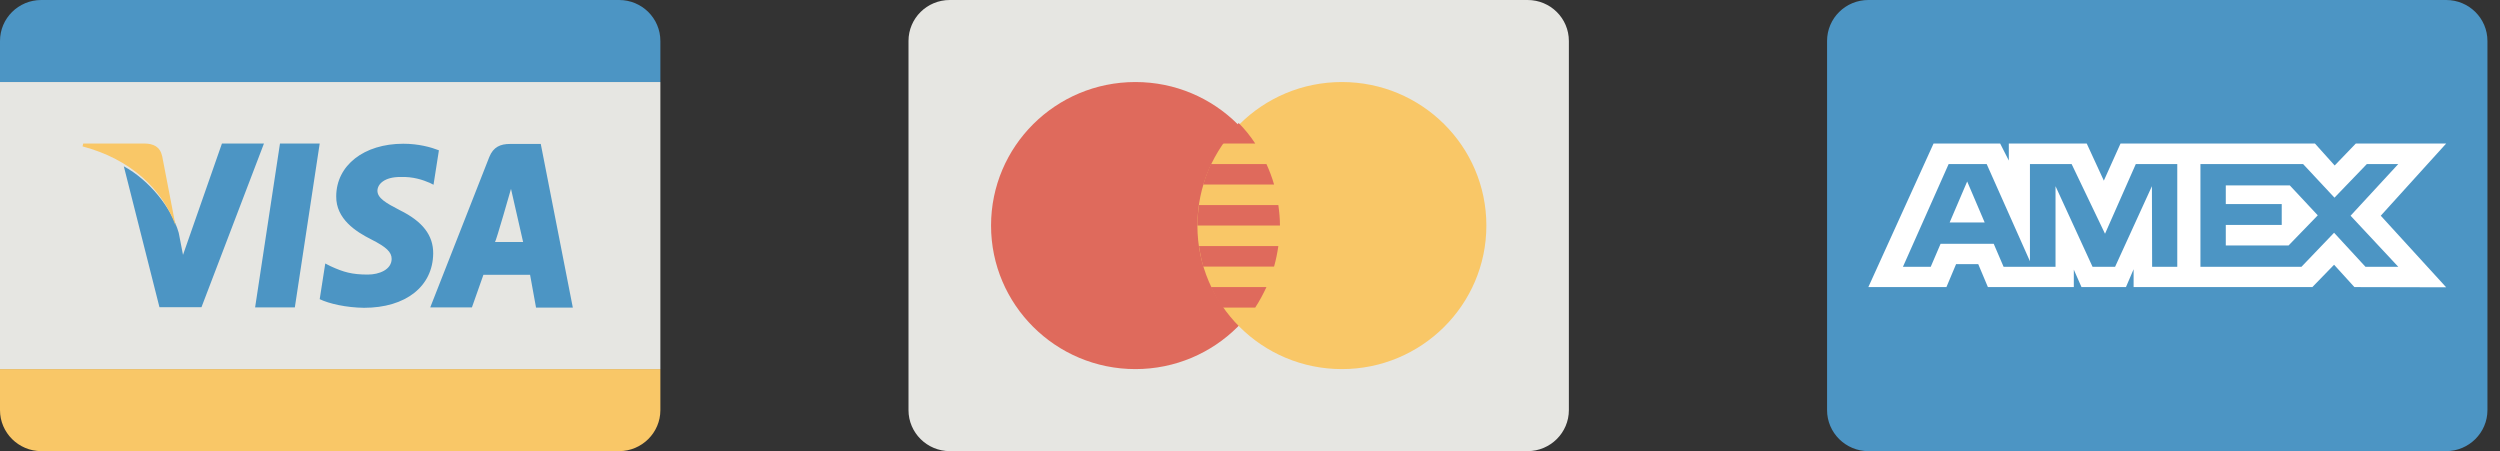 <?xml version="1.0" encoding="UTF-8" standalone="no"?>
<svg width="133px" height="24px" viewBox="0 0 133 24" version="1.1" xmlns="http://www.w3.org/2000/svg" xmlns:xlink="http://www.w3.org/1999/xlink">
    <rect x="0" y="0" width="133" height="24" fill="#333333" stroke="none"/>
    <!-- Generator: Sketch 3.6.1 (26313) - http://www.bohemiancoding.com/sketch -->
    <title>cc-cards-icon</title>
    <desc>Created with Sketch.</desc>
    <defs></defs>
    <g id="dev" stroke="none" stroke-width="1" fill="none" fill-rule="evenodd">
        <g id="cc-cards-icon">
            <g id="Amex" transform="translate(97.2, 0)">
                <g>
                    <path d="M32.936,0 L2.196,0 C0.984,0 0,0.971 0,2.182 L0,21.818 C0,23.018 0.984,24 2.196,24 L32.936,24 C34.148,24 35.132,23.018 35.132,21.818 L35.132,2.182 C35.132,0.971 34.148,0 32.936,0" id="Fill-55" fill="#4C95C4"></path>
                    <path d="M21.212,9.862 L21.212,10.855 L24.188,10.855 L24.188,11.967 L21.212,11.967 L21.212,13.058 L24.553,13.058 L26.105,11.455 L24.617,9.862 L21.212,9.862 L21.212,9.862 Z M30.388,14.193 L28.643,14.193 L26.973,12.382 L25.238,14.193 L19.863,14.193 L19.863,8.727 L25.324,8.727 L26.994,10.516 L28.717,8.727 L30.388,8.727 L27.851,11.476 L30.388,14.193 L30.388,14.193 Z M18.631,14.193 L17.293,14.193 L17.282,9.905 L15.323,14.193 L14.123,14.193 L12.154,9.905 L12.154,14.193 L9.391,14.193 L8.866,12.971 L6.039,12.971 L5.515,14.193 L4.037,14.193 L6.468,8.727 L8.491,8.727 L10.793,13.898 L10.793,8.727 L13.01,8.727 L14.787,12.436 L16.425,8.727 L18.631,8.727 L18.631,14.193 L18.631,14.193 Z M32.936,7.636 L28.129,7.636 L27.005,8.804 L25.955,7.636 L15.612,7.636 L14.724,9.611 L13.814,7.636 L9.669,7.636 L9.669,8.542 L9.209,7.636 L5.665,7.636 L2.196,15.273 L6.35,15.273 L6.864,14.051 L8.042,14.051 L8.556,15.273 L13.127,15.273 L13.127,14.345 L13.535,15.273 L15.901,15.273 L16.308,14.324 L16.308,15.273 L25.817,15.273 L26.973,14.084 L28.054,15.273 L32.936,15.284 L29.457,11.476 L32.936,7.636 L32.936,7.636 Z M6.521,11.836 L8.385,11.836 L7.454,9.655 L6.521,11.836 L6.521,11.836 Z" id="Fill-57" fill="#FFFFFF"></path>
                </g>
            </g>
            <g id="Master-Card" transform="translate(48.332, 0)">
                <path d="M32.936,0 L2.196,0 C0.984,0 0,0.971 0,2.182 L0,21.818 C0,23.018 0.984,24 2.196,24 L32.936,24 C34.148,24 35.132,23.018 35.132,21.818 L35.132,2.182 C35.132,0.971 34.148,0 32.936,0" id="Fill-38" fill="#E6E6E2"></path>
                <path d="M12.072,4.364 C7.83,4.364 4.392,7.778 4.392,12 C4.392,16.211 7.83,19.636 12.072,19.636 C16.314,19.636 19.753,16.211 19.753,12 C19.753,7.778 16.314,4.364 12.072,4.364" id="Fill-39" fill="#DF6A5C"></path>
                <path d="M23.057,4.364 C18.811,4.364 15.37,7.778 15.37,12 C15.37,16.211 18.811,19.636 23.057,19.636 C27.301,19.636 30.743,16.211 30.743,12 C30.743,7.778 27.301,4.364 23.057,4.364" id="Fill-40" fill="#F9C767"></path>
                <path d="M15.683,14.182 L19.449,14.182 C19.551,13.822 19.623,13.451 19.676,13.091 L15.456,13.091 C15.509,13.451 15.581,13.822 15.683,14.182 L15.683,14.182 Z M19.676,10.909 L15.456,10.909 C15.405,11.269 15.37,11.629 15.37,12 L19.762,12 C19.762,11.629 19.727,11.269 19.676,10.909 L19.676,10.909 Z M16.687,16.364 L18.445,16.364 C18.674,16.015 18.87,15.644 19.043,15.273 L16.089,15.273 C16.263,15.644 16.459,16.015 16.687,16.364 L16.687,16.364 Z M17.566,6.545 C17.241,6.873 16.948,7.233 16.686,7.636 L18.447,7.636 C18.184,7.233 17.891,6.873 17.566,6.545 L17.566,6.545 Z M19.043,8.727 L16.089,8.727 C15.93,9.076 15.792,9.436 15.683,9.818 L19.449,9.818 C19.34,9.436 19.202,9.076 19.043,8.727 L19.043,8.727 Z" id="Fill-41" fill="#DF6A5C"></path>
            </g>
            <g id="Visa">
                <path d="M0,19.636 L0,21.818 C0,23.018 0.983,24 2.196,24 L32.936,24 C34.148,24 35.132,23.018 35.132,21.818 L35.132,19.636 L0,19.636" id="Fill-49" fill="#F9C767"></path>
                <path d="M0,4.364 L35.132,4.364 L35.132,19.636 L0,19.636 L0,4.364 Z" id="Fill-50" fill="#E6E6E2"></path>
                <path d="M32.936,0 L2.196,0 C0.983,0 0,0.971 0,2.182 L0,4.364 L35.132,4.364 L35.132,2.182 C35.132,0.971 34.148,0 32.936,0" id="Fill-51" fill="#4C95C4"></path>
                <path d="M11.807,7.636 L9.736,13.56 L9.51,12.393 C9.128,11.04 7.927,9.578 6.587,8.847 L8.483,16.342 L10.719,16.342 L14.042,7.636 L11.807,7.636 L11.807,7.636 Z M26.334,12.873 C26.377,12.884 27.185,10.047 27.185,10.047 L27.829,12.873 L26.334,12.873 L26.334,12.873 Z M28.769,7.658 L27.134,7.658 C26.629,7.658 26.246,7.811 26.029,8.356 L22.889,16.353 L25.106,16.353 L25.718,14.618 L28.2,14.618 L28.517,16.364 L30.474,16.364 L28.769,7.658 L28.769,7.658 Z M21.27,11.182 C20.531,10.8 20.079,10.538 20.079,10.145 C20.088,9.785 20.461,9.415 21.297,9.415 C21.984,9.393 22.489,9.567 22.871,9.731 L23.063,9.829 L23.35,7.996 C22.933,7.833 22.272,7.647 21.454,7.647 C19.365,7.647 17.895,8.793 17.887,10.44 C17.87,11.651 18.94,12.327 19.74,12.731 C20.558,13.145 20.836,13.407 20.836,13.778 C20.827,14.345 20.175,14.607 19.565,14.607 C18.722,14.607 18.27,14.476 17.583,14.16 L17.304,14.018 L17.008,15.916 C17.505,16.156 18.418,16.364 19.365,16.375 C21.584,16.375 23.028,15.24 23.046,13.484 C23.053,12.524 22.489,11.782 21.27,11.182 L21.27,11.182 Z M14.895,7.636 L13.572,16.353 L15.685,16.353 L17.008,7.636 L14.895,7.636 L14.895,7.636 Z" id="Fill-52" fill="#4C95C4"></path>
                <path d="M8.629,8.313 C8.512,7.789 8.151,7.647 7.706,7.636 L4.426,7.636 L4.392,7.789 C6.952,8.465 8.647,10.069 9.342,12.011 L8.629,8.313" id="Fill-53" fill="#F9C767"></path>
            </g>
        </g>
    </g>
</svg>